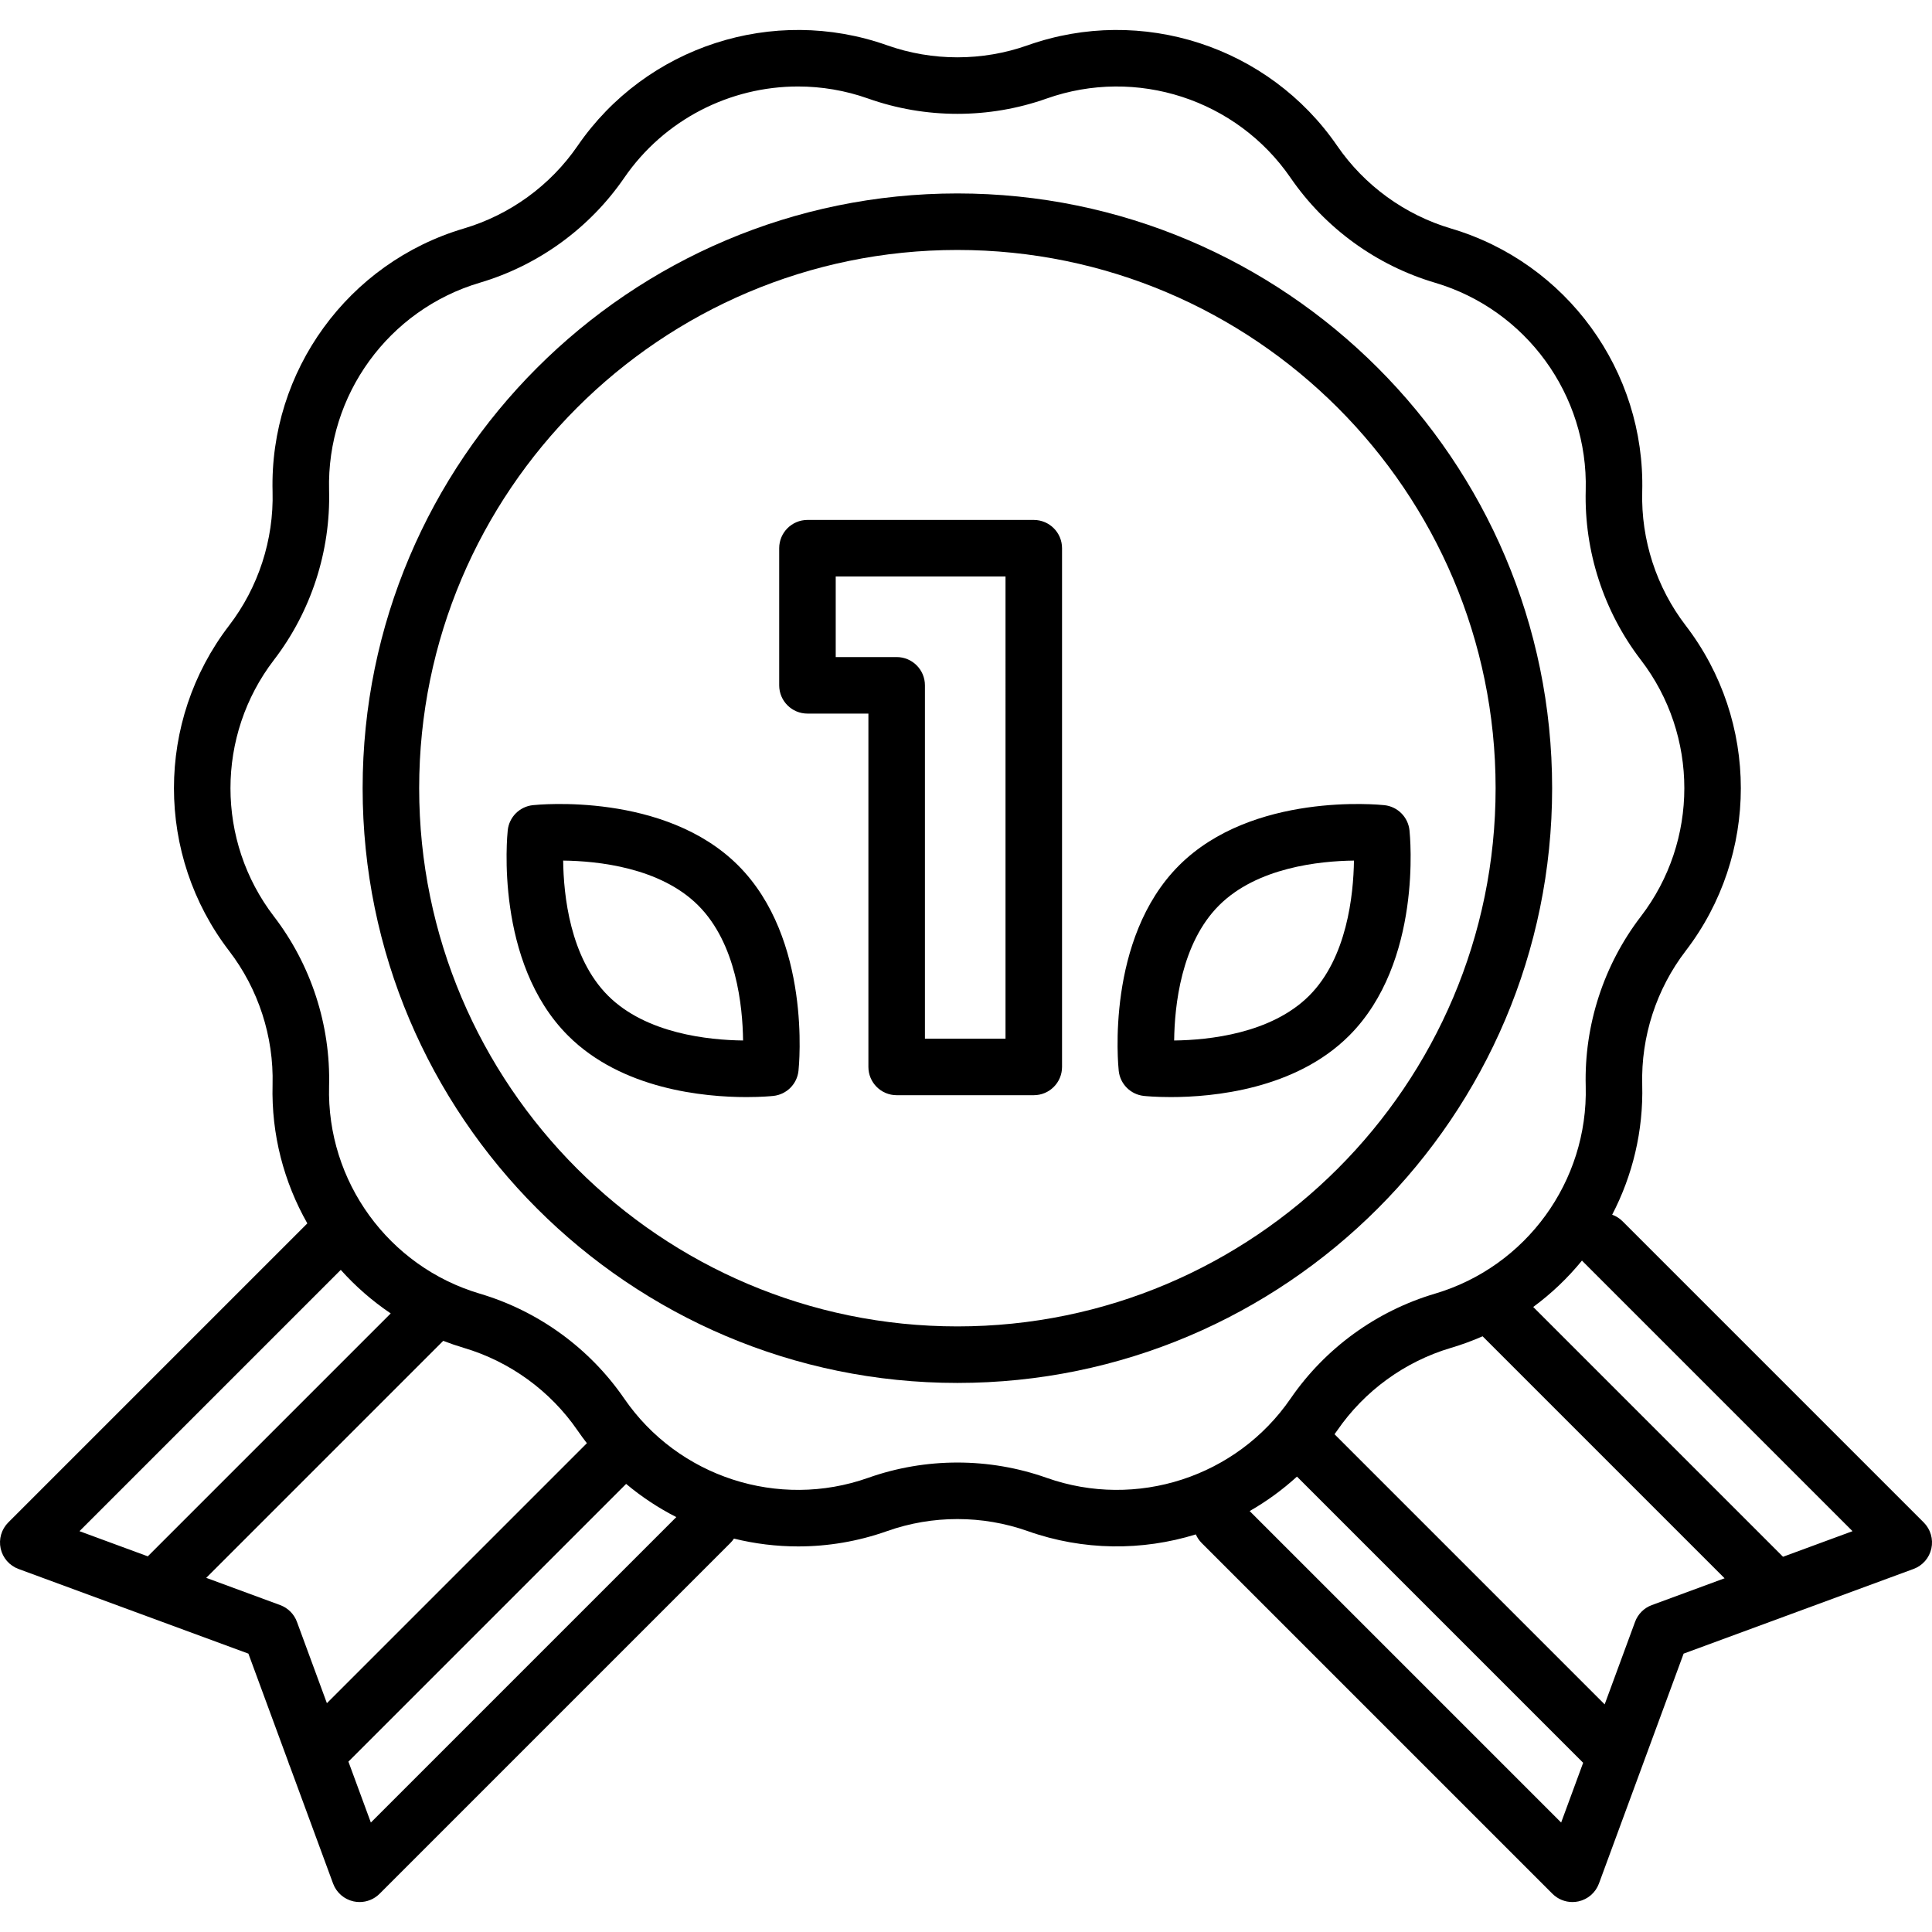 <?xml version="1.0" encoding="iso-8859-1"?>
<!-- Uploaded to: SVG Repo, www.svgrepo.com, Generator: SVG Repo Mixer Tools -->
<svg fill="#000000" height="800px" width="800px" version="1.1" id="Layer_1" xmlns="http://www.w3.org/2000/svg" xmlns:xlink="http://www.w3.org/1999/xlink" 
	 viewBox="0 0 512 512" xml:space="preserve">
<g>
	<g>
		<path d="M253.716,51.263c-86.909,0-157.614,70.705-157.614,157.614s70.706,157.614,157.615,157.614
			s157.614-70.705,157.614-157.614S340.625,51.263,253.716,51.263z M253.717,351.511c-78.649,0-142.634-63.986-142.634-142.635
			S175.067,66.242,253.717,66.242s142.635,63.985,142.635,142.634S332.365,351.511,253.717,351.511z"/>
	</g>
</g>
<g>
	<g>
		<path d="M273.962,137.792h-59.978c-4.136,0-7.49,3.353-7.49,7.49v36.337c0,4.136,3.353,7.49,7.49,7.49h16.151v93.641
			c0,4.136,3.353,7.49,7.49,7.49h36.337c4.136,0,7.49-3.353,7.49-7.49V145.282C281.452,141.146,278.098,137.792,273.962,137.792z
			 M266.472,275.26h-21.357v-93.641c0-4.136-3.353-7.49-7.49-7.49h-16.151v-21.357h44.998V275.26z"/>
	</g>
</g>
<g>
	<g>
		<path d="M195.629,229.357c-19.473-19.475-53.005-16.132-54.423-15.979c-3.505,0.376-6.274,3.145-6.65,6.65
			c-0.152,1.418-3.494,34.951,15.978,54.423c14.27,14.27,36.088,16.288,47.288,16.288c4.084,0,6.757-0.269,7.135-0.309
			c3.505-0.375,6.275-3.145,6.65-6.65C211.759,282.362,215.102,248.829,195.629,229.357z M161.127,263.858
			c-10.088-10.088-11.78-26.699-11.883-35.792c9.1,0.103,25.707,1.796,35.793,11.882c10.088,10.088,11.78,26.699,11.883,35.792
			C187.821,275.637,171.215,273.944,161.127,263.858z"/>
	</g>
</g>
<g>
	<g>
		<path d="M373.526,220.028c-0.375-3.505-3.145-6.275-6.65-6.65c-1.418-0.151-34.951-3.493-54.423,15.978
			c-19.473,19.473-16.131,53.005-15.979,54.423c0.376,3.505,3.145,6.274,6.65,6.65c0.378,0.041,3.05,0.309,7.135,0.309
			c11.201,0,33.019-2.019,47.288-16.288C377.02,254.977,373.678,221.446,373.526,220.028z M346.955,263.858
			c-10.089,10.089-26.7,11.78-35.792,11.883c0.103-9.1,1.796-25.706,11.883-35.793c10.08-10.08,26.671-11.777,35.768-11.883
			C358.683,237.185,356.958,253.854,346.955,263.858z"/>
	</g>
</g>
<g>
	<g>
		<path d="M509.807,403.464l-79.812-79.812c-0.805-0.805-1.75-1.38-2.754-1.742c5.403-10.387,8.288-22.18,7.964-34.464
			c-0.336-12.749,3.756-25.341,11.521-35.458c19.483-25.383,19.483-60.837,0-86.22c-7.765-10.117-11.857-22.71-11.521-35.459
			c0.842-31.987-19.999-60.671-50.68-69.754c-12.229-3.62-22.941-11.404-30.163-21.915C336.24,12.268,302.52,1.311,272.361,11.997
			c-12.022,4.259-25.262,4.259-37.283,0c-30.161-10.685-63.88,0.271-82.001,26.644c-7.221,10.511-17.934,18.294-30.163,21.914
			c-30.681,9.084-51.521,37.768-50.68,69.754c0.336,12.75-3.756,25.343-11.521,35.459c-19.483,25.383-19.483,60.837,0,86.22
			c7.765,10.116,11.857,22.71,11.521,35.459c-0.348,13.201,3.006,25.835,9.212,36.765L2.194,403.465
			c-1.807,1.807-2.568,4.409-2.019,6.904c0.548,2.495,2.33,4.538,4.727,5.422l60.929,22.439l10.569,28.698
			c0.112,0.414,0.263,0.819,0.446,1.213l11.424,31.018c0.883,2.397,2.927,4.179,5.422,4.727c0.534,0.118,1.073,0.175,1.607,0.175
			c1.964,0,3.877-0.774,5.296-2.194l92.95-92.95c0.365-0.365,0.684-0.758,0.958-1.171c5.537,1.367,11.248,2.072,17.006,2.072
			c7.874,0,15.84-1.317,23.571-4.057c12.022-4.259,25.262-4.259,37.283,0c14.743,5.224,30.333,5.263,44.54,0.871
			c0.364,0.828,0.878,1.607,1.556,2.285l92.95,92.95c1.42,1.42,3.331,2.194,5.296,2.194c0.535,0,1.074-0.057,1.607-0.175
			c2.496-0.548,4.538-2.33,5.422-4.727l22.439-60.929l60.929-22.439c2.397-0.883,4.179-2.927,4.727-5.422
			C512.373,407.872,511.612,405.27,509.807,403.464z M21.063,405.777l69.245-69.244c3.896,4.353,8.334,8.236,13.236,11.536
			l-64.376,64.376L21.063,405.777z M86.631,451.363l-7.939-21.558c-0.758-2.059-2.381-3.682-4.44-4.44l-19.6-7.219l62.809-62.809
			c1.781,0.689,3.598,1.313,5.453,1.862c12.228,3.62,22.941,11.403,30.163,21.914c0.788,1.147,1.609,2.262,2.454,3.35
			L86.631,451.363z M98.281,482.993l-5.947-16.147l73.595-73.595c4.113,3.446,8.579,6.388,13.299,8.795L98.281,482.993z
			 M277.363,391.639c-15.247-5.402-32.041-5.402-47.288,0c-23.778,8.426-50.366-0.214-64.652-21.006
			c-9.161-13.333-22.747-23.204-38.257-27.795c-24.189-7.161-40.621-29.778-39.957-54.997c0.425-16.17-4.765-32.142-14.612-44.973
			c-15.361-20.013-15.361-47.967,0-67.98c9.849-12.832,15.039-28.803,14.612-44.974c-0.664-25.219,15.768-47.835,39.958-54.996
			c15.51-4.593,29.096-14.463,38.257-27.795c10.626-15.464,28.051-24.204,46.068-24.204c6.209,0,12.489,1.039,18.584,3.198
			c15.247,5.403,32.042,5.402,47.288,0c23.78-8.424,50.366,0.214,64.652,21.006c9.16,13.332,22.746,23.203,38.257,27.795
			c24.19,7.161,40.621,29.778,39.958,54.996c-0.426,16.17,4.764,32.142,14.612,44.974c15.361,20.013,15.361,47.967,0,67.98
			c-9.849,12.833-15.039,28.804-14.612,44.974c0.664,25.219-15.768,47.835-39.958,54.996c-15.51,4.592-29.096,14.462-38.257,27.795
			C327.729,391.425,301.142,400.064,277.363,391.639z M413.72,482.993l-82.547-82.547c4.469-2.553,8.674-5.61,12.537-9.13
			l75.842,75.842L413.72,482.993z M437.748,425.365c-2.059,0.758-3.682,2.382-4.44,4.44l-8.054,21.871l-71.59-71.59
			c0.232-0.326,0.471-0.642,0.698-0.972c7.222-10.512,17.934-18.294,30.162-21.914c2.884-0.854,5.681-1.881,8.382-3.068l64.13,64.13
			L437.748,425.365z M472.519,412.56l-66.199-66.199c4.83-3.555,9.166-7.693,12.921-12.296c0.056,0.059,0.105,0.122,0.163,0.18
			l71.533,71.533L472.519,412.56z"/>
	</g>
</g>
</svg>
